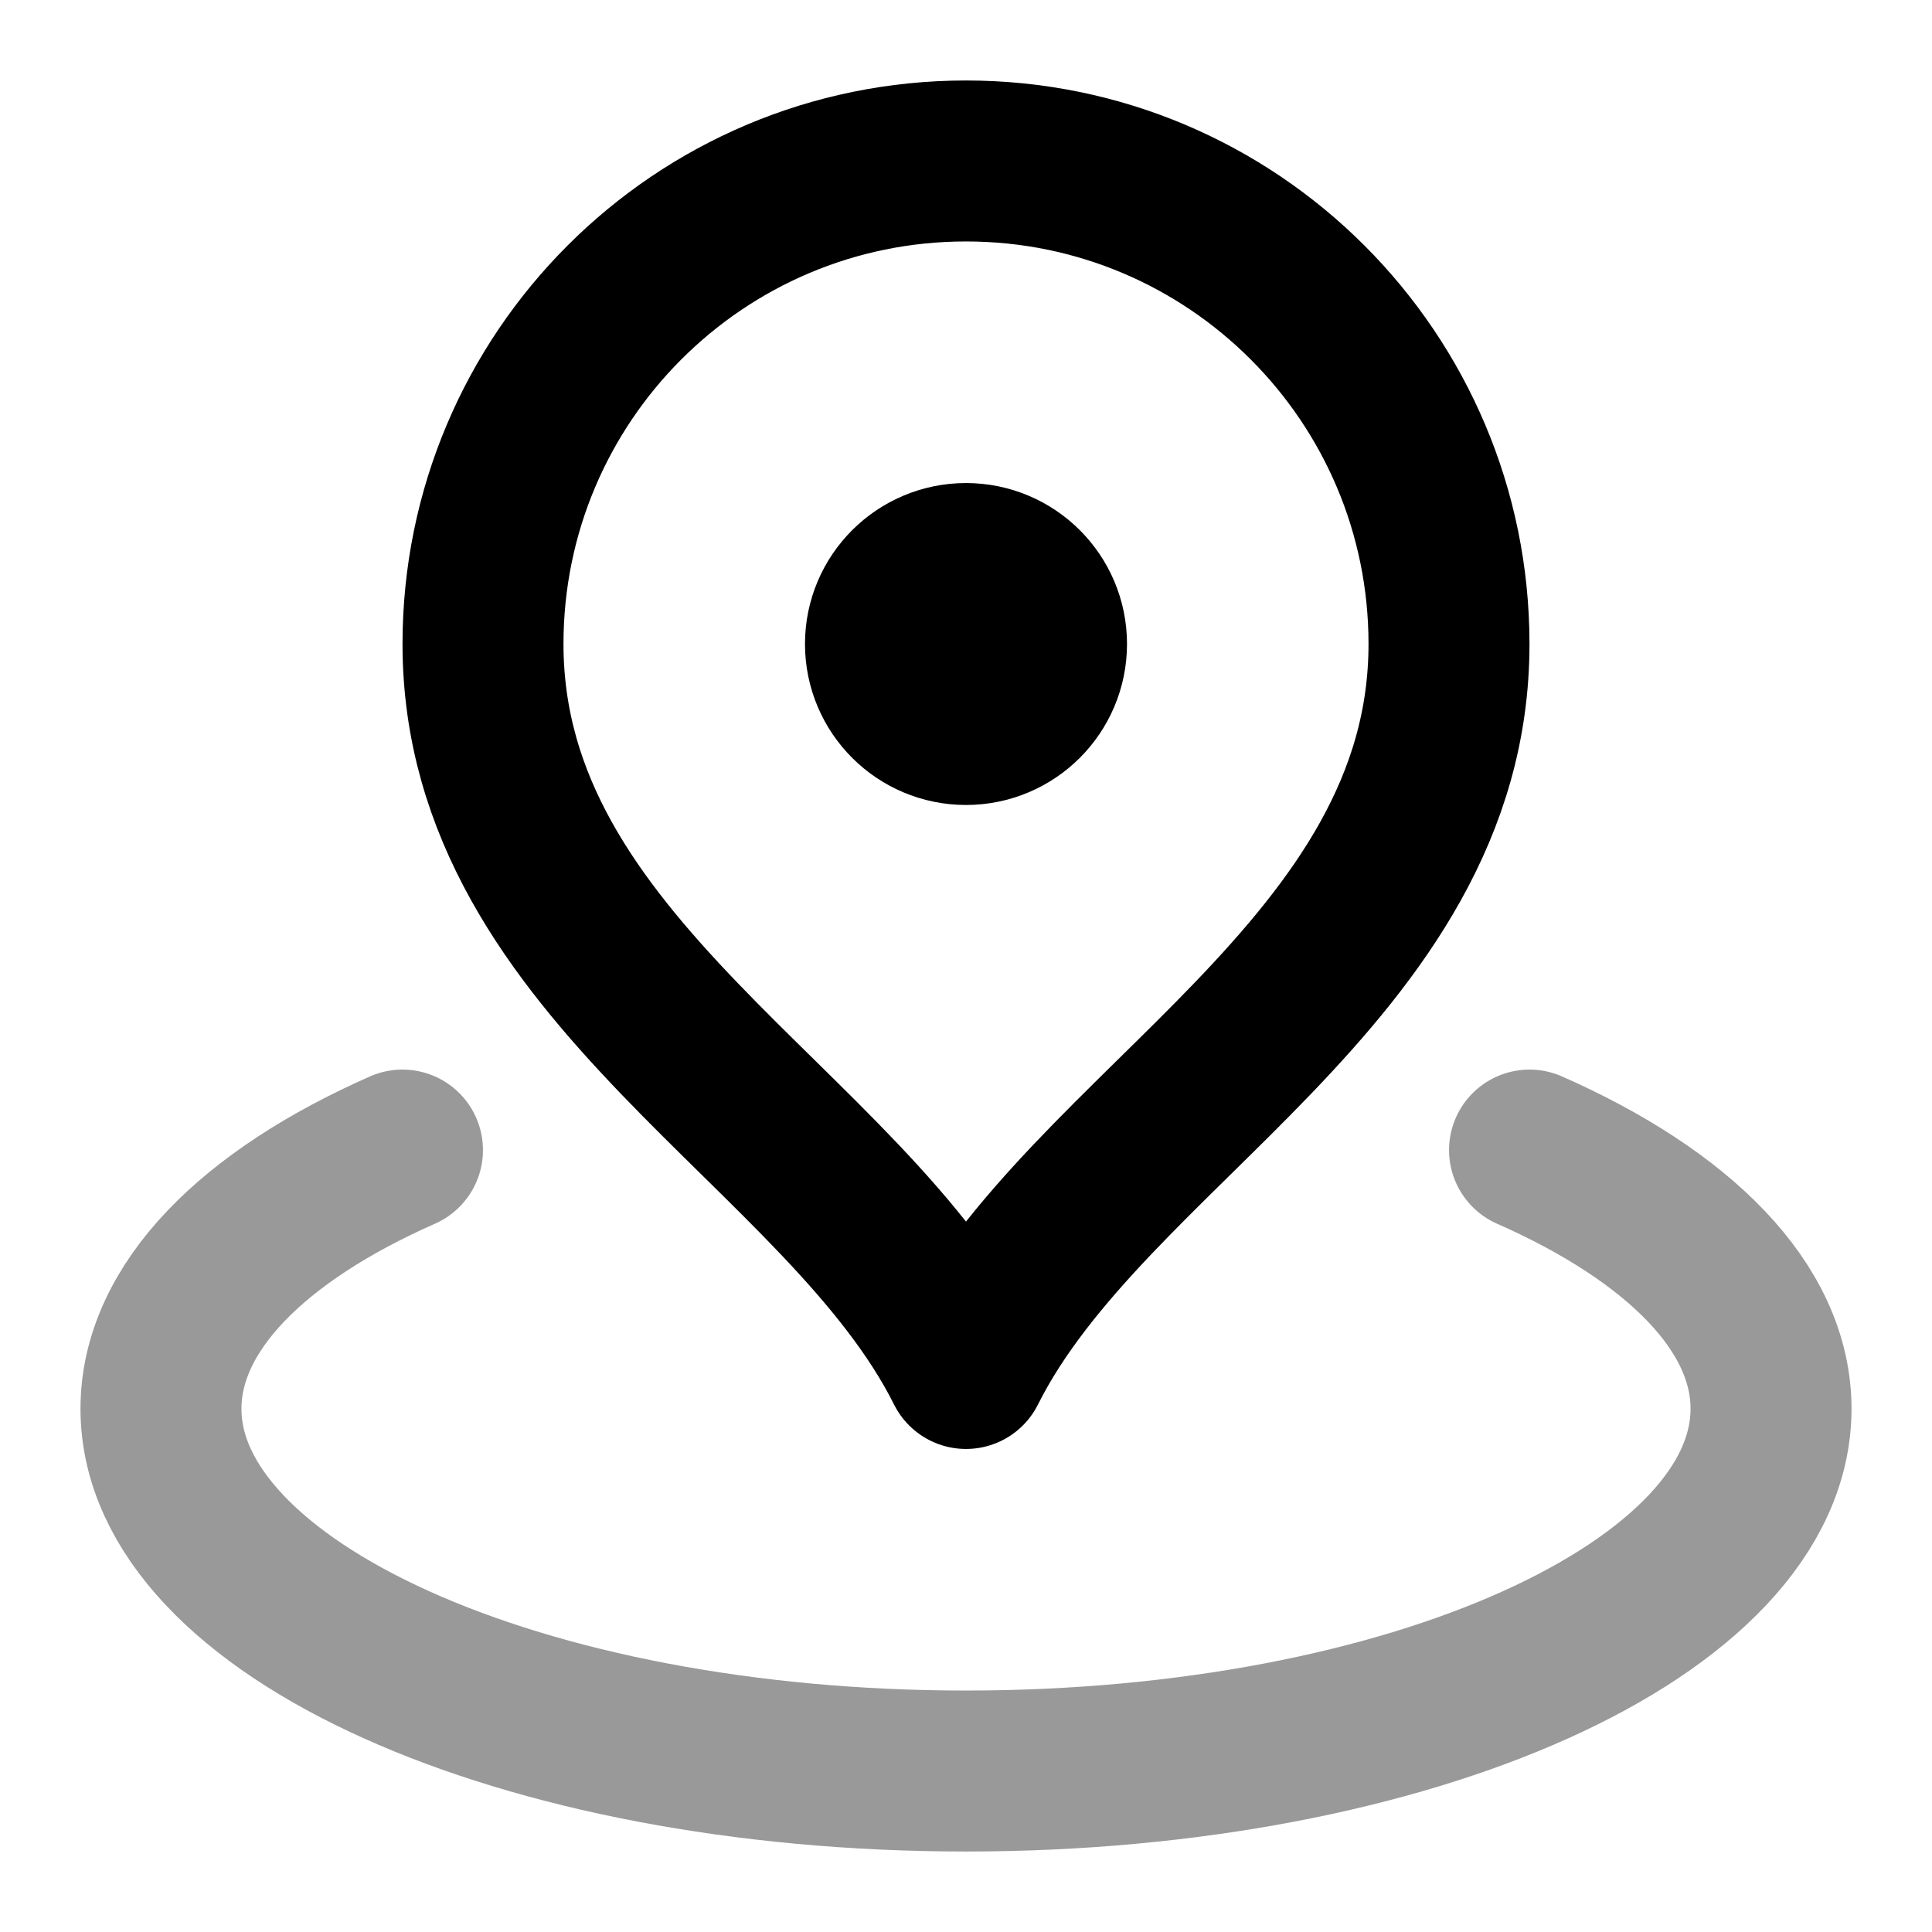 <svg width="22" height="22" viewBox="0 0 22 22" fill="none" xmlns="http://www.w3.org/2000/svg">
<g clip-path="url(#clip0_164_275)">
<path opacity="0.4" d="M4.583 13.096C2.886 13.845 1.833 14.888 1.833 16.042C1.833 18.32 5.938 20.167 11 20.167C16.063 20.167 20.167 18.32 20.167 16.042C20.167 14.888 19.114 13.845 17.417 13.096" stroke="black" stroke-width="1.833" stroke-linecap="round" stroke-linejoin="round"/>
<path d="M11 15.583C12.375 12.833 16.5 11.058 16.5 7.333C16.5 4.296 14.038 1.833 11 1.833C7.962 1.833 5.5 4.296 5.5 7.333C5.5 11.058 9.625 12.833 11 15.583Z" stroke="black" stroke-width="1.833" stroke-linecap="round" stroke-linejoin="round"/>
<path d="M11 8.25C11.506 8.25 11.917 7.84 11.917 7.333C11.917 6.827 11.506 6.417 11 6.417C10.494 6.417 10.083 6.827 10.083 7.333C10.083 7.84 10.494 8.25 11 8.25Z" stroke="black" stroke-width="1.833" stroke-linecap="round" stroke-linejoin="round"/>
</g>
<defs>
<clipPath id="clip0_164_275">
<rect width="22" height="22" fill="white"/>
</clipPath>
</defs>
</svg>
